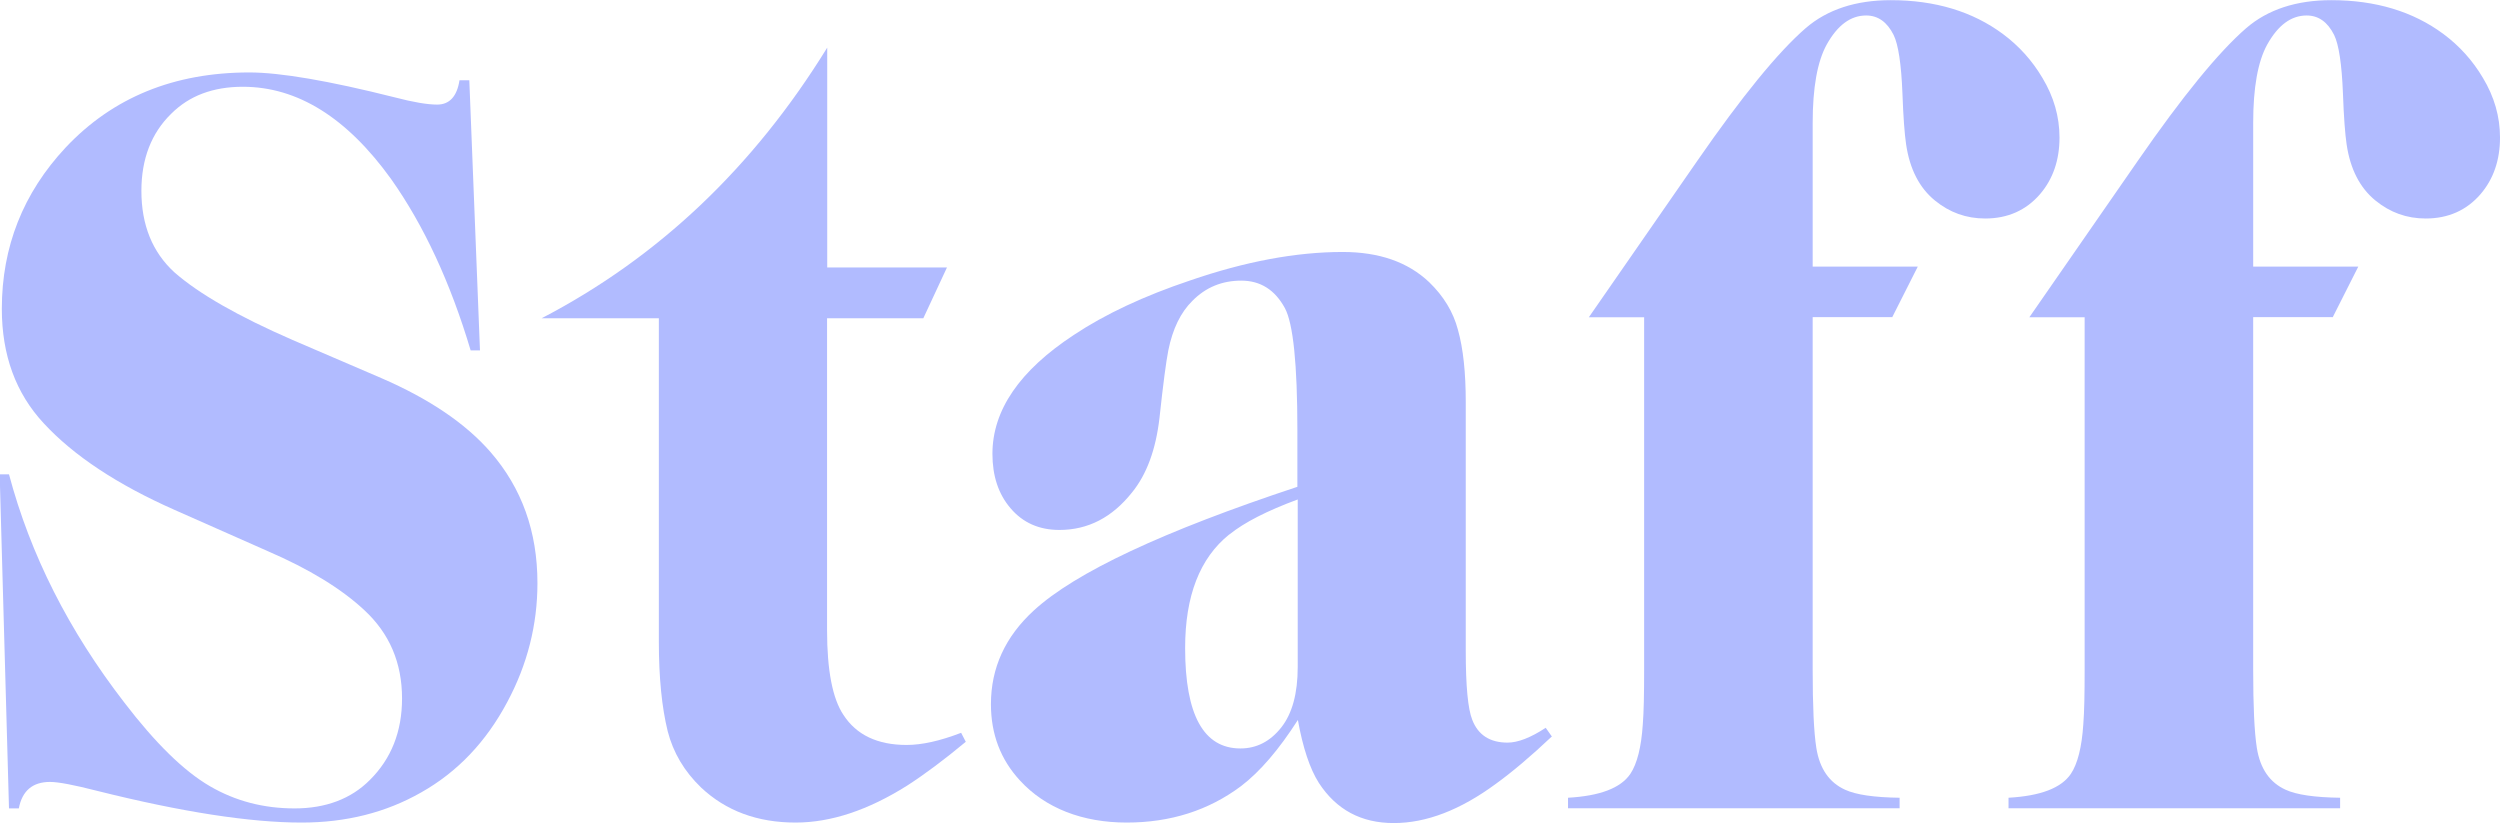 <?xml version="1.0" encoding="UTF-8"?>
<svg id="_レイヤー_2" data-name="レイヤー 2" xmlns="http://www.w3.org/2000/svg" viewBox="0 0 150.11 49.42">
  <defs>
    <style>
      .cls-1 {
        fill: #b1bbff;
      }
    </style>
  </defs>
  <g id="artwork">
    <g id="text-heading-staff">
      <g>
        <path class="cls-1" d="m28.26,21.04c-1.21-4.06-2.8-7.49-4.77-10.28-2.66-3.7-5.63-5.55-8.91-5.55-1.79,0-3.22.54-4.3,1.62-1.19,1.16-1.79,2.71-1.79,4.63,0,2.05.66,3.68,1.98,4.89,1.47,1.29,3.83,2.64,7.09,4.06l5.33,2.29c2.89,1.25,5.07,2.73,6.56,4.44,1.88,2.16,2.82,4.78,2.82,7.87,0,2.5-.6,4.88-1.81,7.14-1.27,2.39-2.99,4.2-5.17,5.43-2.12,1.21-4.51,1.81-7.18,1.81-3.09,0-7.18-.63-12.26-1.9-1.4-.36-2.35-.54-2.85-.54-1.04,0-1.67.53-1.87,1.59h-.59l-.56-20.06h.56c1.28,4.82,3.59,9.39,6.93,13.71,1.86,2.43,3.57,4.11,5.14,5.02,1.53.89,3.22,1.33,5.08,1.33s3.39-.57,4.52-1.71c1.28-1.27,1.93-2.9,1.93-4.89,0-2.14-.75-3.9-2.26-5.3-1.38-1.29-3.31-2.47-5.81-3.55l-5.58-2.47c-3.44-1.52-6.07-3.26-7.87-5.21C.95,23.61.11,21.33.11,18.54c0-3.72,1.28-6.95,3.83-9.68,2.83-3.01,6.51-4.51,11.03-4.51,1.86,0,4.77.5,8.71,1.49,1.14.3,1.99.44,2.57.44.74,0,1.19-.49,1.34-1.46h.59l.64,16.22h-.56Z"/>
        <path class="cls-1" d="m56.86,16.06l-1.42,3.05h-5.78v18.73c0,2.41.33,4.11.98,5.08.78,1.21,2.05,1.81,3.8,1.81.91,0,2-.24,3.27-.73l.28.54c-1.3,1.08-2.48,1.96-3.52,2.63-2.35,1.48-4.58,2.22-6.7,2.22-2.29,0-4.18-.7-5.67-2.1-1.01-.97-1.68-2.1-2.01-3.39-.35-1.42-.53-3.21-.53-5.37v-19.42h-7.04c7-3.64,12.71-9.05,17.15-16.25v13.2h7.2Z"/>
        <path class="cls-1" d="m93.19,44.21c-1.28,1.21-2.41,2.16-3.38,2.86-2.12,1.56-4.16,2.35-6.12,2.35s-3.45-.8-4.5-2.41c-.54-.85-.96-2.11-1.26-3.78-1.14,1.78-2.27,3.1-3.41,3.97-1.95,1.46-4.24,2.19-6.87,2.19s-4.88-.85-6.42-2.54c-1.15-1.25-1.73-2.77-1.73-4.57,0-2.18.86-4.05,2.57-5.62,2.49-2.29,7.77-4.76,15.83-7.43v-3.4c0-3.96-.25-6.4-.75-7.33-.6-1.1-1.47-1.65-2.62-1.65s-2.13.4-2.93,1.21c-.71.7-1.19,1.69-1.45,2.98-.13.66-.31,2.01-.53,4.06-.22,1.9-.77,3.39-1.65,4.47-1.19,1.5-2.64,2.25-4.36,2.25-1.21,0-2.19-.43-2.93-1.3-.73-.85-1.09-1.94-1.09-3.27,0-2.62,1.63-5,4.89-7.14,1.88-1.25,4.21-2.34,6.98-3.27,3.31-1.14,6.37-1.71,9.16-1.71,2.18,0,3.91.6,5.19,1.81.88.85,1.45,1.8,1.73,2.86.32,1.14.47,2.59.47,4.35v14.95c0,2.09.13,3.47.39,4.12.35.91,1.06,1.37,2.12,1.37.61,0,1.38-.29,2.29-.89l.36.51Zm-19.38-12.12c-1.77,1.42-2.65,3.69-2.65,6.82,0,4.02,1.11,6.03,3.32,6.03.97,0,1.79-.42,2.46-1.27.65-.83.98-2.03.98-3.62v-10.06c-1.84.68-3.21,1.38-4.1,2.1Z"/>
        <path class="cls-1" d="m113.61,19.04h-4.77v21.17c0,2.18.07,3.74.22,4.7.2,1.25.78,2.08,1.73,2.51.65.3,1.74.46,3.27.48v.63h-19.91v-.63c1.92-.11,3.16-.58,3.74-1.43.41-.61.66-1.61.75-2.98.06-.74.08-1.83.08-3.27v-21.17h-3.32l6.51-9.39c2.68-3.87,4.85-6.53,6.51-7.97,1.3-1.12,3.01-1.68,5.11-1.68,2.66,0,4.91.68,6.73,2.03.97.72,1.76,1.6,2.37,2.63.69,1.14,1.03,2.34,1.03,3.59,0,1.35-.39,2.49-1.17,3.4-.84.97-1.94,1.46-3.29,1.46-1.14,0-2.14-.36-3.02-1.08-.93-.76-1.51-1.88-1.73-3.37-.09-.61-.17-1.63-.22-3.05-.07-1.78-.25-2.95-.53-3.52-.39-.78-.94-1.17-1.65-1.17-.93,0-1.72.58-2.37,1.75-.56,1.02-.84,2.58-.84,4.7v8.63h6.31l-1.54,3.05Z"/>
        <path class="cls-1" d="m140.06,19.04h-4.77v21.17c0,2.18.07,3.74.22,4.7.2,1.25.78,2.08,1.73,2.51.65.3,1.74.46,3.27.48v.63h-19.91v-.63c1.92-.11,3.16-.58,3.74-1.43.41-.61.66-1.61.75-2.98.06-.74.08-1.83.08-3.27v-21.17h-3.32l6.51-9.39c2.68-3.87,4.85-6.53,6.51-7.97,1.3-1.12,3.01-1.68,5.11-1.68,2.66,0,4.91.68,6.73,2.03.97.72,1.76,1.6,2.37,2.63.69,1.14,1.03,2.34,1.03,3.59,0,1.35-.39,2.49-1.17,3.4-.84.97-1.94,1.46-3.29,1.46-1.14,0-2.14-.36-3.02-1.08-.93-.76-1.51-1.88-1.73-3.37-.09-.61-.17-1.63-.22-3.05-.07-1.78-.25-2.95-.53-3.52-.39-.78-.94-1.17-1.65-1.17-.93,0-1.72.58-2.37,1.75-.56,1.02-.84,2.58-.84,4.7v8.63h6.31l-1.54,3.05Z"/>
      </g>
    </g>
  </g>
</svg>